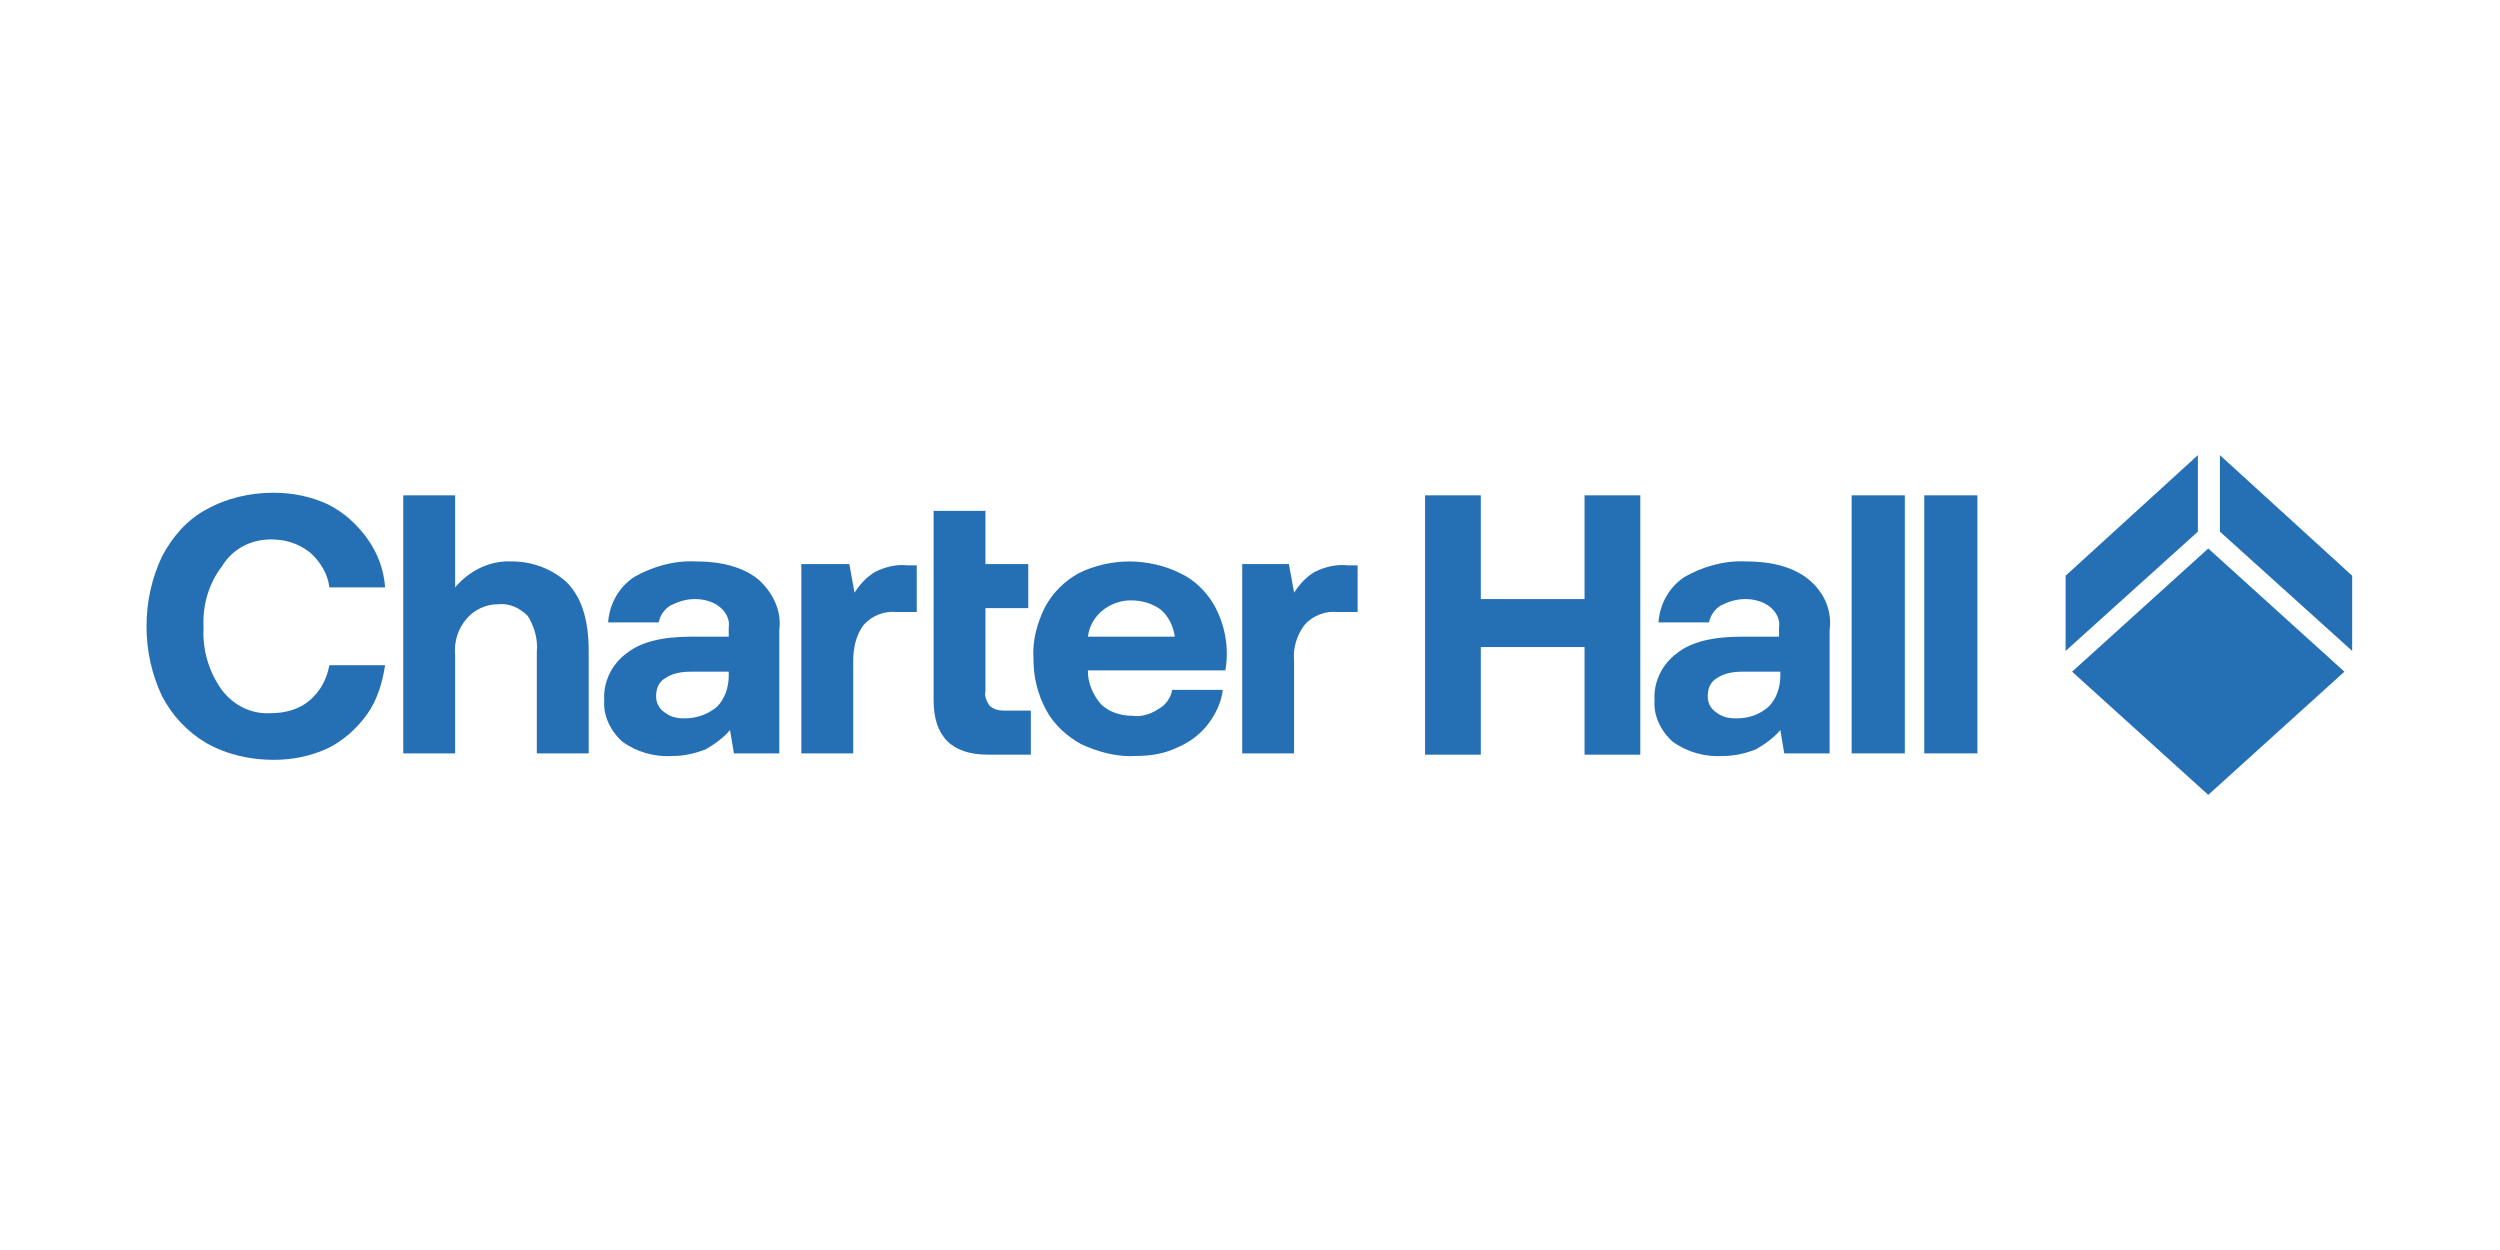 <?xml version="1.0" encoding="utf-8"?>
<!-- Generator: Adobe Illustrator 28.1.0, SVG Export Plug-In . SVG Version: 6.00 Build 0)  -->
<svg version="1.1" id="Layer_1" xmlns="http://www.w3.org/2000/svg" xmlns:xlink="http://www.w3.org/1999/xlink" x="0px" y="0px"
	 viewBox="0 0 192.8 96.4" style="enable-background:new 0 0 192.8 96.4;" xml:space="preserve">
<style type="text/css">
	.st0{fill-rule:evenodd;clip-rule:evenodd;fill:none;}
	.st1{fill-rule:evenodd;clip-rule:evenodd;fill:#2570B5;}
</style>
<rect class="st0" width="192.8" height="96.4"/>
<g>
	<path class="st1" d="M101.4,44.1c-0.7,0.4-1.2,1-1.6,1.6l-0.4-2.2h-3.6v14.6h4V51c-0.1-1,0.2-2,0.8-2.8c0.6-0.7,1.6-1.1,2.5-1h1.6
		v-3.6H104C103.1,43.5,102.2,43.7,101.4,44.1z"/>
	<path class="st1" d="M83.9,49.1c0.1-0.8,0.5-1.5,1.1-2c0.6-0.5,1.4-0.8,2.2-0.8c0.8,0,1.6,0.2,2.3,0.7c0.6,0.5,1,1.3,1.1,2.1H83.9z
		 M91,44.2c-1.2-0.6-2.6-0.9-3.9-0.9c-1.3,0-2.7,0.3-3.9,0.9c-1.1,0.6-2,1.5-2.6,2.6c-0.6,1.2-1,2.6-0.9,4c0,1.4,0.3,2.7,1,4
		c0.6,1.1,1.6,2,2.7,2.6c1.3,0.6,2.8,1,4.2,0.9c1.2,0,2.3-0.2,3.3-0.7c0.9-0.4,1.7-1,2.3-1.8c0.6-0.8,1-1.7,1.1-2.6h-3.9
		c-0.1,0.6-0.5,1.2-1.1,1.5c-0.6,0.4-1.3,0.6-2,0.5c-0.9,0-1.8-0.3-2.4-0.9c-0.6-0.7-1-1.6-1-2.5v-0.1h10.6c0.3-1.7,0-3.5-0.9-5.1
		C93,45.6,92.1,44.7,91,44.2z"/>
	<polygon class="st1" points="122.2,46.2 114.2,46.2 114.2,38.2 109.9,38.2 109.9,58.2 114.2,58.2 114.2,49.9 122.2,49.9 
		122.2,58.2 126.5,58.2 126.5,38.2 122.2,38.2 	"/>
	<polygon class="st1" points="169.5,35.1 159.3,44.4 159.3,50.2 169.5,41 	"/>
	<rect x="148.4" y="38.2" class="st1" width="4.1" height="19.9"/>
	<rect x="142.8" y="38.2" class="st1" width="4.1" height="19.9"/>
	<path class="st1" d="M137.3,52.1c0,0.9-0.3,1.8-0.9,2.4c-0.7,0.6-1.5,0.9-2.5,0.9c-0.6,0-1.1-0.1-1.6-0.5c-0.4-0.3-0.6-0.7-0.6-1.2
		c0-0.6,0.2-1.1,0.7-1.4c0.6-0.4,1.3-0.5,2-0.5h2.9L137.3,52.1z M139.5,44.7c-1.1-0.9-2.7-1.4-4.8-1.4c-1.7-0.1-3.4,0.4-4.8,1.2
		c-1.2,0.8-1.9,2.1-2,3.5h3.9c0.1-0.5,0.4-1,0.9-1.3c0.6-0.3,1.2-0.5,1.9-0.5c0.7,0,1.4,0.2,1.9,0.6c0.5,0.4,0.8,1,0.7,1.6v0.7h-2.9
		c-2.2,0-3.9,0.4-5,1.3c-1.1,0.8-1.8,2.2-1.7,3.6c-0.1,1.2,0.5,2.4,1.4,3.2c1.1,0.8,2.5,1.2,3.9,1.1c0.9,0,1.7-0.2,2.5-0.5
		c0.7-0.4,1.4-0.9,1.9-1.5l0.3,1.8h3.5v-9.5C141.3,47.1,140.7,45.7,139.5,44.7z"/>
	<path class="st1" d="M39.5,43.3c-1.7-0.1-3.3,0.7-4.4,2v-7.1h-4v19.9h4v-7.5c-0.1-1.1,0.2-2.1,0.9-2.9c0.6-0.7,1.5-1.1,2.4-1.1
		c0.9-0.1,1.7,0.3,2.3,0.9c0.5,0.8,0.8,1.8,0.7,2.8v7.8h4v-7.9c0-2.5-0.6-4.2-1.7-5.3C42.6,43.9,41.1,43.3,39.5,43.3z"/>
	<polygon class="st1" points="171.2,35.1 171.2,41 181.4,50.2 181.4,44.4 	"/>
	<path class="st1" d="M20.9,41.6c1.1,0,2.1,0.3,3,1c0.8,0.7,1.4,1.7,1.5,2.7h4.3c-0.1-1.4-0.6-2.7-1.4-3.8c-0.8-1.1-1.8-2-3-2.6
		c-1.3-0.6-2.7-0.9-4.2-0.9c-1.8,0-3.6,0.4-5.2,1.3c-1.5,0.8-2.6,2.1-3.4,3.6c-0.8,1.7-1.2,3.5-1.2,5.4c0,1.9,0.4,3.7,1.2,5.4
		c0.8,1.5,1.9,2.7,3.4,3.6c1.6,0.9,3.4,1.3,5.2,1.3c1.5,0,2.9-0.3,4.2-0.9c1.2-0.6,2.2-1.5,3-2.6c0.8-1.1,1.2-2.5,1.4-3.8h-4.3
		c-0.2,1.1-0.7,2-1.5,2.7c-0.8,0.7-1.9,1-3,1c-1.5,0.1-2.9-0.6-3.8-1.8c-1-1.4-1.5-3.1-1.4-4.8c-0.1-1.7,0.4-3.4,1.4-4.7
		C18,42.2,19.5,41.6,20.9,41.6z"/>
	<path class="st1" d="M56.2,52.1c0,0.9-0.3,1.8-0.9,2.4c-0.7,0.6-1.6,0.9-2.5,0.9c-0.6,0-1.1-0.1-1.6-0.5c-0.4-0.3-0.6-0.7-0.6-1.2
		c0-0.6,0.2-1.1,0.7-1.4c0.6-0.4,1.3-0.5,2-0.5h2.9L56.2,52.1z M58.5,44.7c-1.1-0.9-2.7-1.4-4.8-1.4c-1.7-0.1-3.4,0.4-4.8,1.2
		c-1.2,0.8-1.9,2.1-2,3.5h3.9c0.1-0.5,0.4-1,0.9-1.3c0.6-0.3,1.2-0.5,1.9-0.5c0.7,0,1.4,0.2,1.9,0.6c0.5,0.4,0.8,1,0.7,1.6v0.7h-2.9
		c-2.2,0-3.9,0.4-5,1.3c-1.1,0.8-1.8,2.2-1.7,3.6c-0.1,1.2,0.5,2.4,1.4,3.2c1.1,0.8,2.5,1.2,3.9,1.1c0.9,0,1.7-0.2,2.5-0.5
		c0.7-0.4,1.4-0.9,1.9-1.5l0.3,1.8h3.5v-9.5C60.3,47.1,59.6,45.7,58.5,44.7z"/>
	<path class="st1" d="M76.3,54.4c-0.2-0.3-0.4-0.7-0.3-1.1v-6.4h3.3v-3.4h-3.3v-4.1h-4V54c0,2.8,1.4,4.2,4.2,4.2h3.3v-3.4h-2.1
		C77,54.8,76.6,54.7,76.3,54.4z"/>
	<path class="st1" d="M67.5,44.1c-0.7,0.4-1.2,1-1.6,1.6l-0.4-2.2h-3.7v14.6h4V51c0-1,0.2-2,0.8-2.8c0.6-0.7,1.6-1.1,2.5-1h1.6v-3.6
		h-0.7C69.2,43.5,68.3,43.7,67.5,44.1z"/>
	<polygon class="st1" points="159.8,51.8 170.3,61.3 180.8,51.8 170.3,42.3 	"/>
</g>
</svg>
